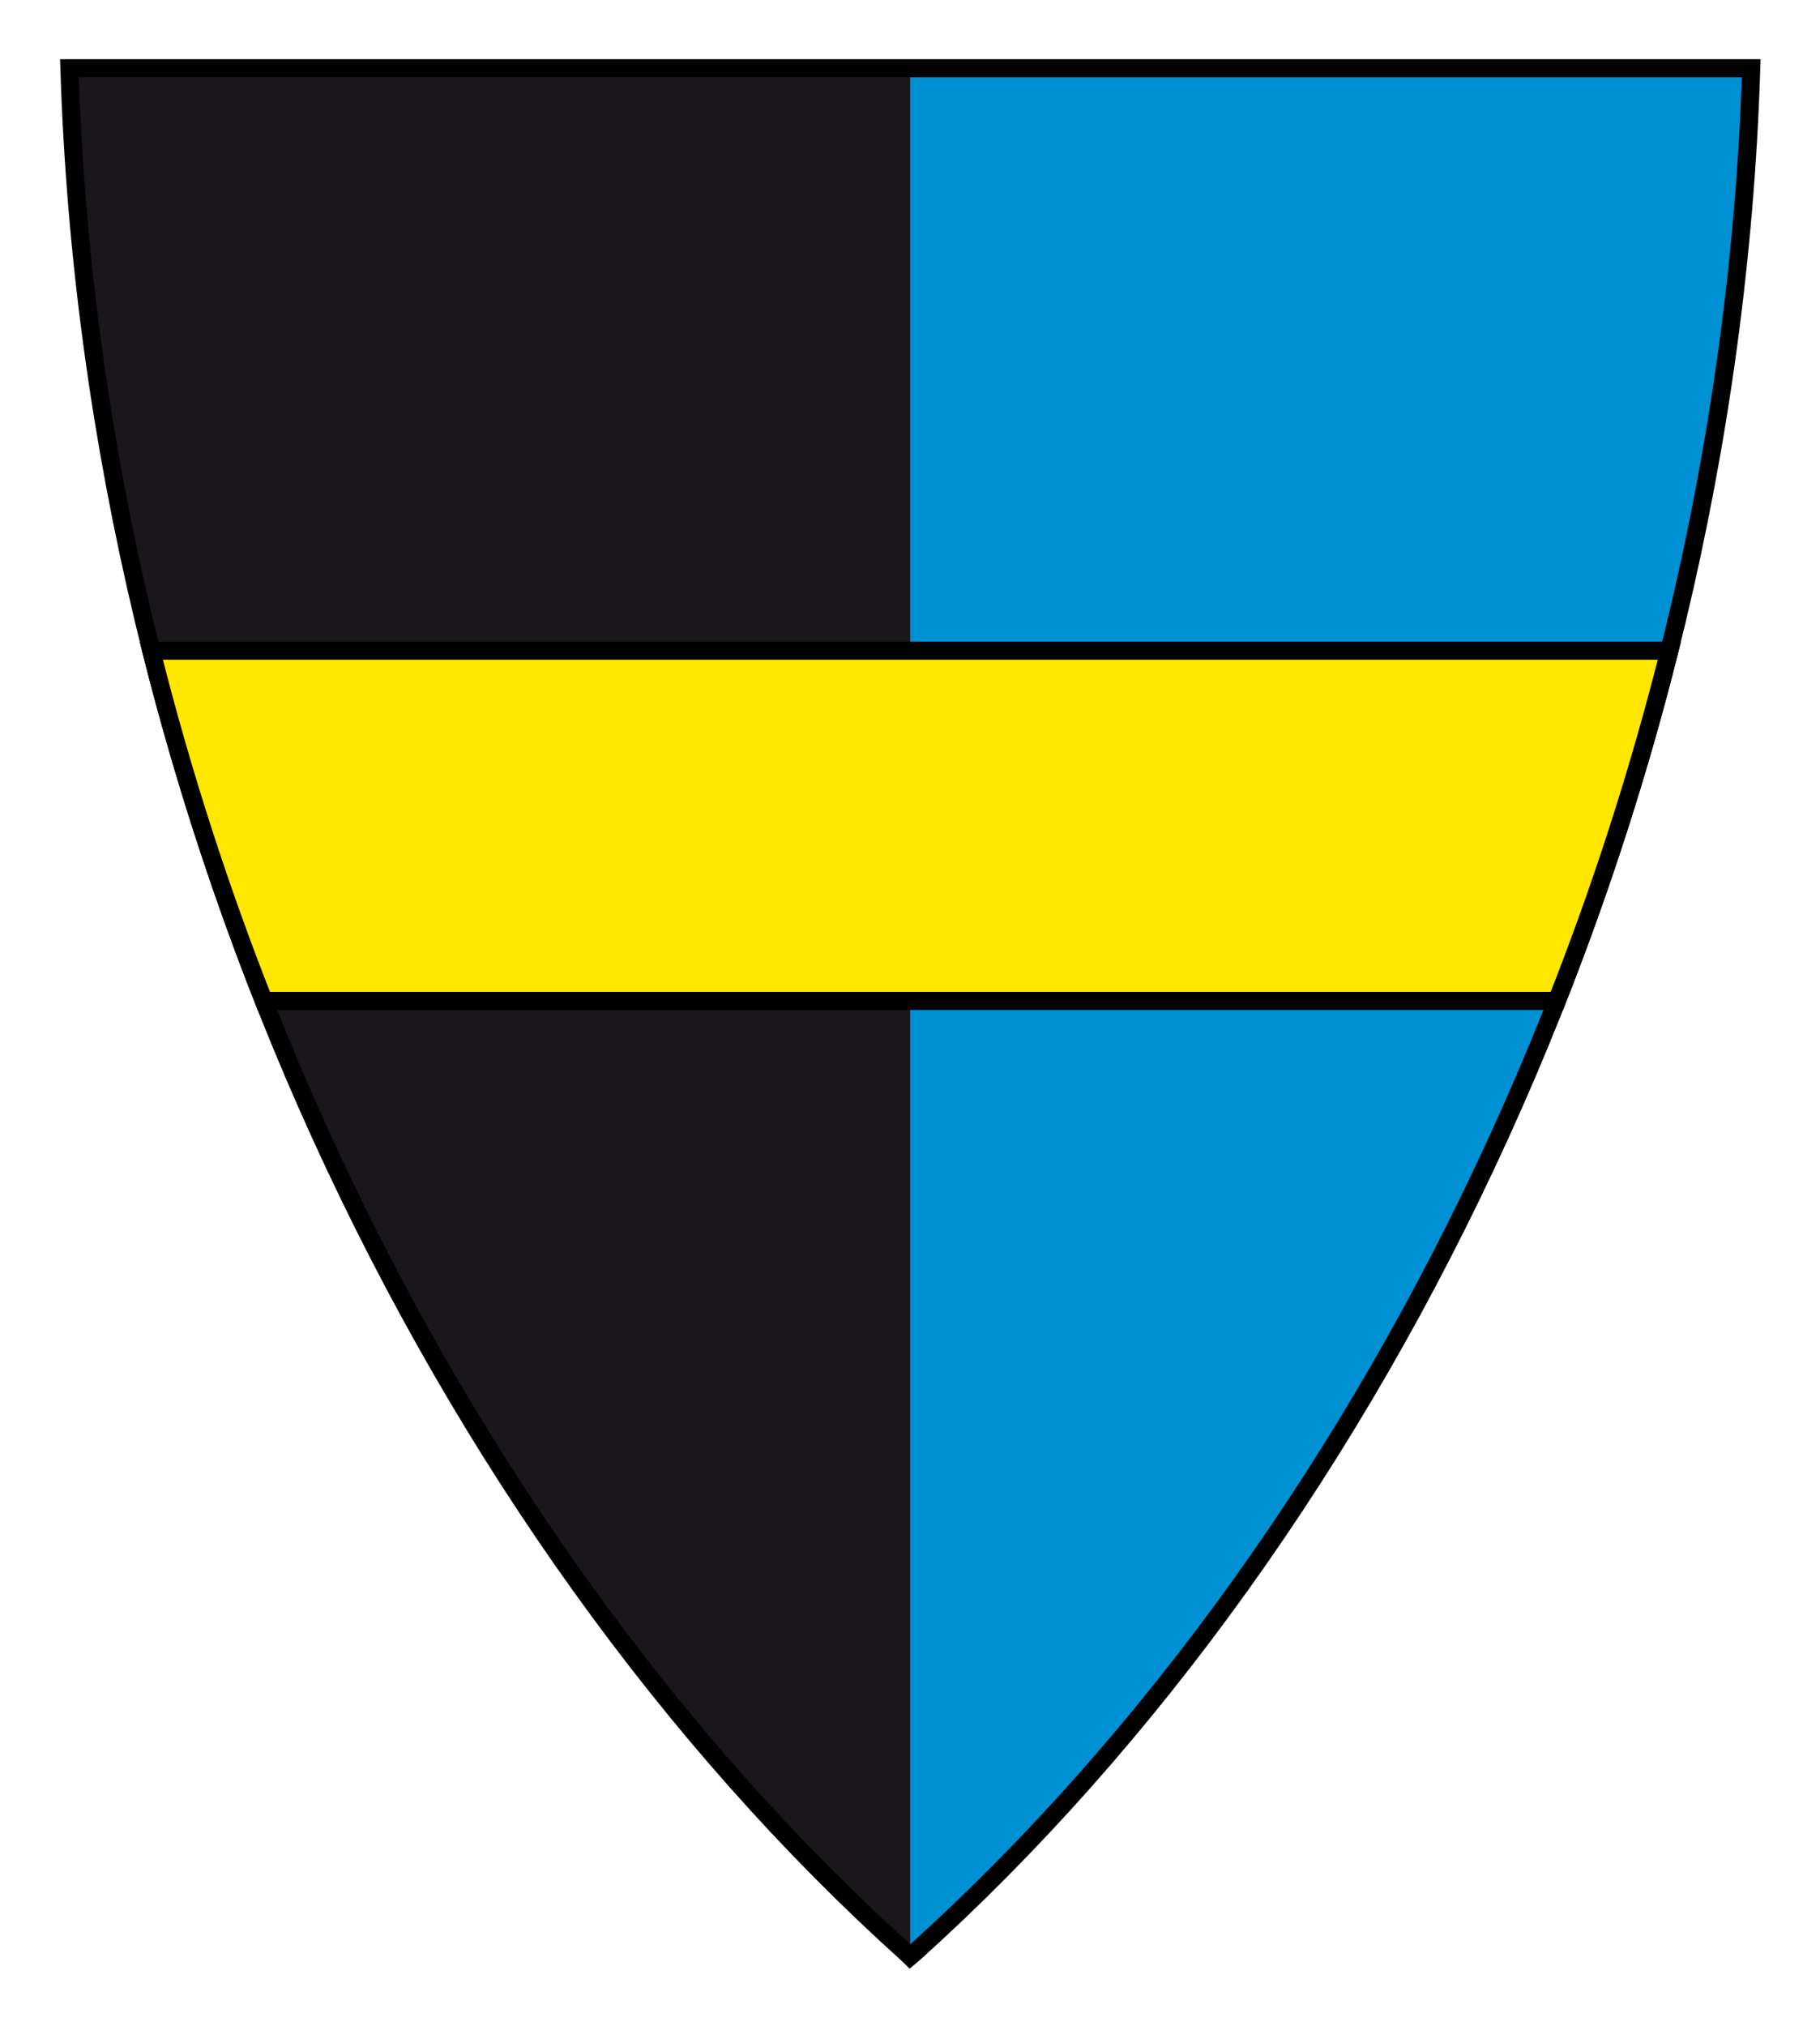 <?xml version="1.0" encoding="UTF-8" standalone="no"?>
<!-- Created with Inkscape (http://www.inkscape.org/) -->

<svg
   xmlns:dc="http://purl.org/dc/elements/1.1/"
   xmlns:cc="http://creativecommons.org/ns#"
   xmlns:rdf="http://www.w3.org/1999/02/22-rdf-syntax-ns#"
   xmlns:svg="http://www.w3.org/2000/svg"
   xmlns="http://www.w3.org/2000/svg"
   xmlns:sodipodi="http://sodipodi.sourceforge.net/DTD/sodipodi-0.dtd"
   xmlns:inkscape="http://www.inkscape.org/namespaces/inkscape"
   id="svg2"
   version="1.1"
   inkscape:version="0.48.2 r9819"
   width="603"
   height="671"
   sodipodi:docname="Ronnenberg.svg">
  <defs
     id="defs6" />
  <sodipodi:namedview
     pagecolor="#ffffff"
     bordercolor="#666666"
     borderopacity="1"
     objecttolerance="10"
     gridtolerance="10"
     guidetolerance="10"
     inkscape:pageopacity="0"
     inkscape:pageshadow="2"
     inkscape:window-width="2560"
     inkscape:window-height="1292"
     id="namedview4"
     showgrid="false"
     showguides="true"
     inkscape:guide-bbox="true"
     fit-margin-top="20"
     fit-margin-right="20"
     fit-margin-bottom="20"
     fit-margin-left="20"
     inkscape:zoom="1"
     inkscape:cx="492.21875"
     inkscape:cy="338.48811"
     inkscape:window-x="0"
     inkscape:window-y="0"
     inkscape:window-maximized="1"
     inkscape:current-layer="svg2" />
  <path
     style="fill:#1a171b;fill-opacity:1;stroke:#000000;stroke-width:6;stroke-linecap:butt;stroke-linejoin:miter;stroke-miterlimit:4;stroke-opacity:1;stroke-dasharray:none"
     d="m 23,22.606 c 7.88,249.733 121.474,483.956 277.513,624.4 0.501,0.446 1.057,0.994 1.057,0.994 0,0 0.359,-0.296 1.368,-1.203 C 458.858,506.33 572.343,272.216 580.219,22.606 l -278.25,0 -0.719,0 z"
     id="path2987"
     inkscape:connector-curvature="0"
     sodipodi:nodetypes="cccccccc" />
  <path
     style="fill:#0090d4;fill-opacity:1;stroke:none"
     d="m 301.562,25.606 0,618.25 c 0.022,0.02 0.041,0.043 0.062,0.062 154.221,-139.331 266.795,-371.088 275.469,-618.312 l -275.125,0 -0.406,0 z"
     id="rect3765"
     inkscape:connector-curvature="0" />
  <path
     style="fill:#ffe700;fill-opacity:1;stroke:#000000;stroke-width:6;stroke-linecap:round;stroke-linejoin:miter;stroke-miterlimit:4;stroke-opacity:1;stroke-dasharray:none;stroke-dashoffset:0"
     d="m 50.125,215.512 c 9.991,39.821 22.529,78.611 37.281,116 l 428.406,0 c 14.753,-37.39 27.29,-76.178 37.281,-116 l -502.969,0 z"
     id="rect3760"
     inkscape:connector-curvature="0" />
</svg>
